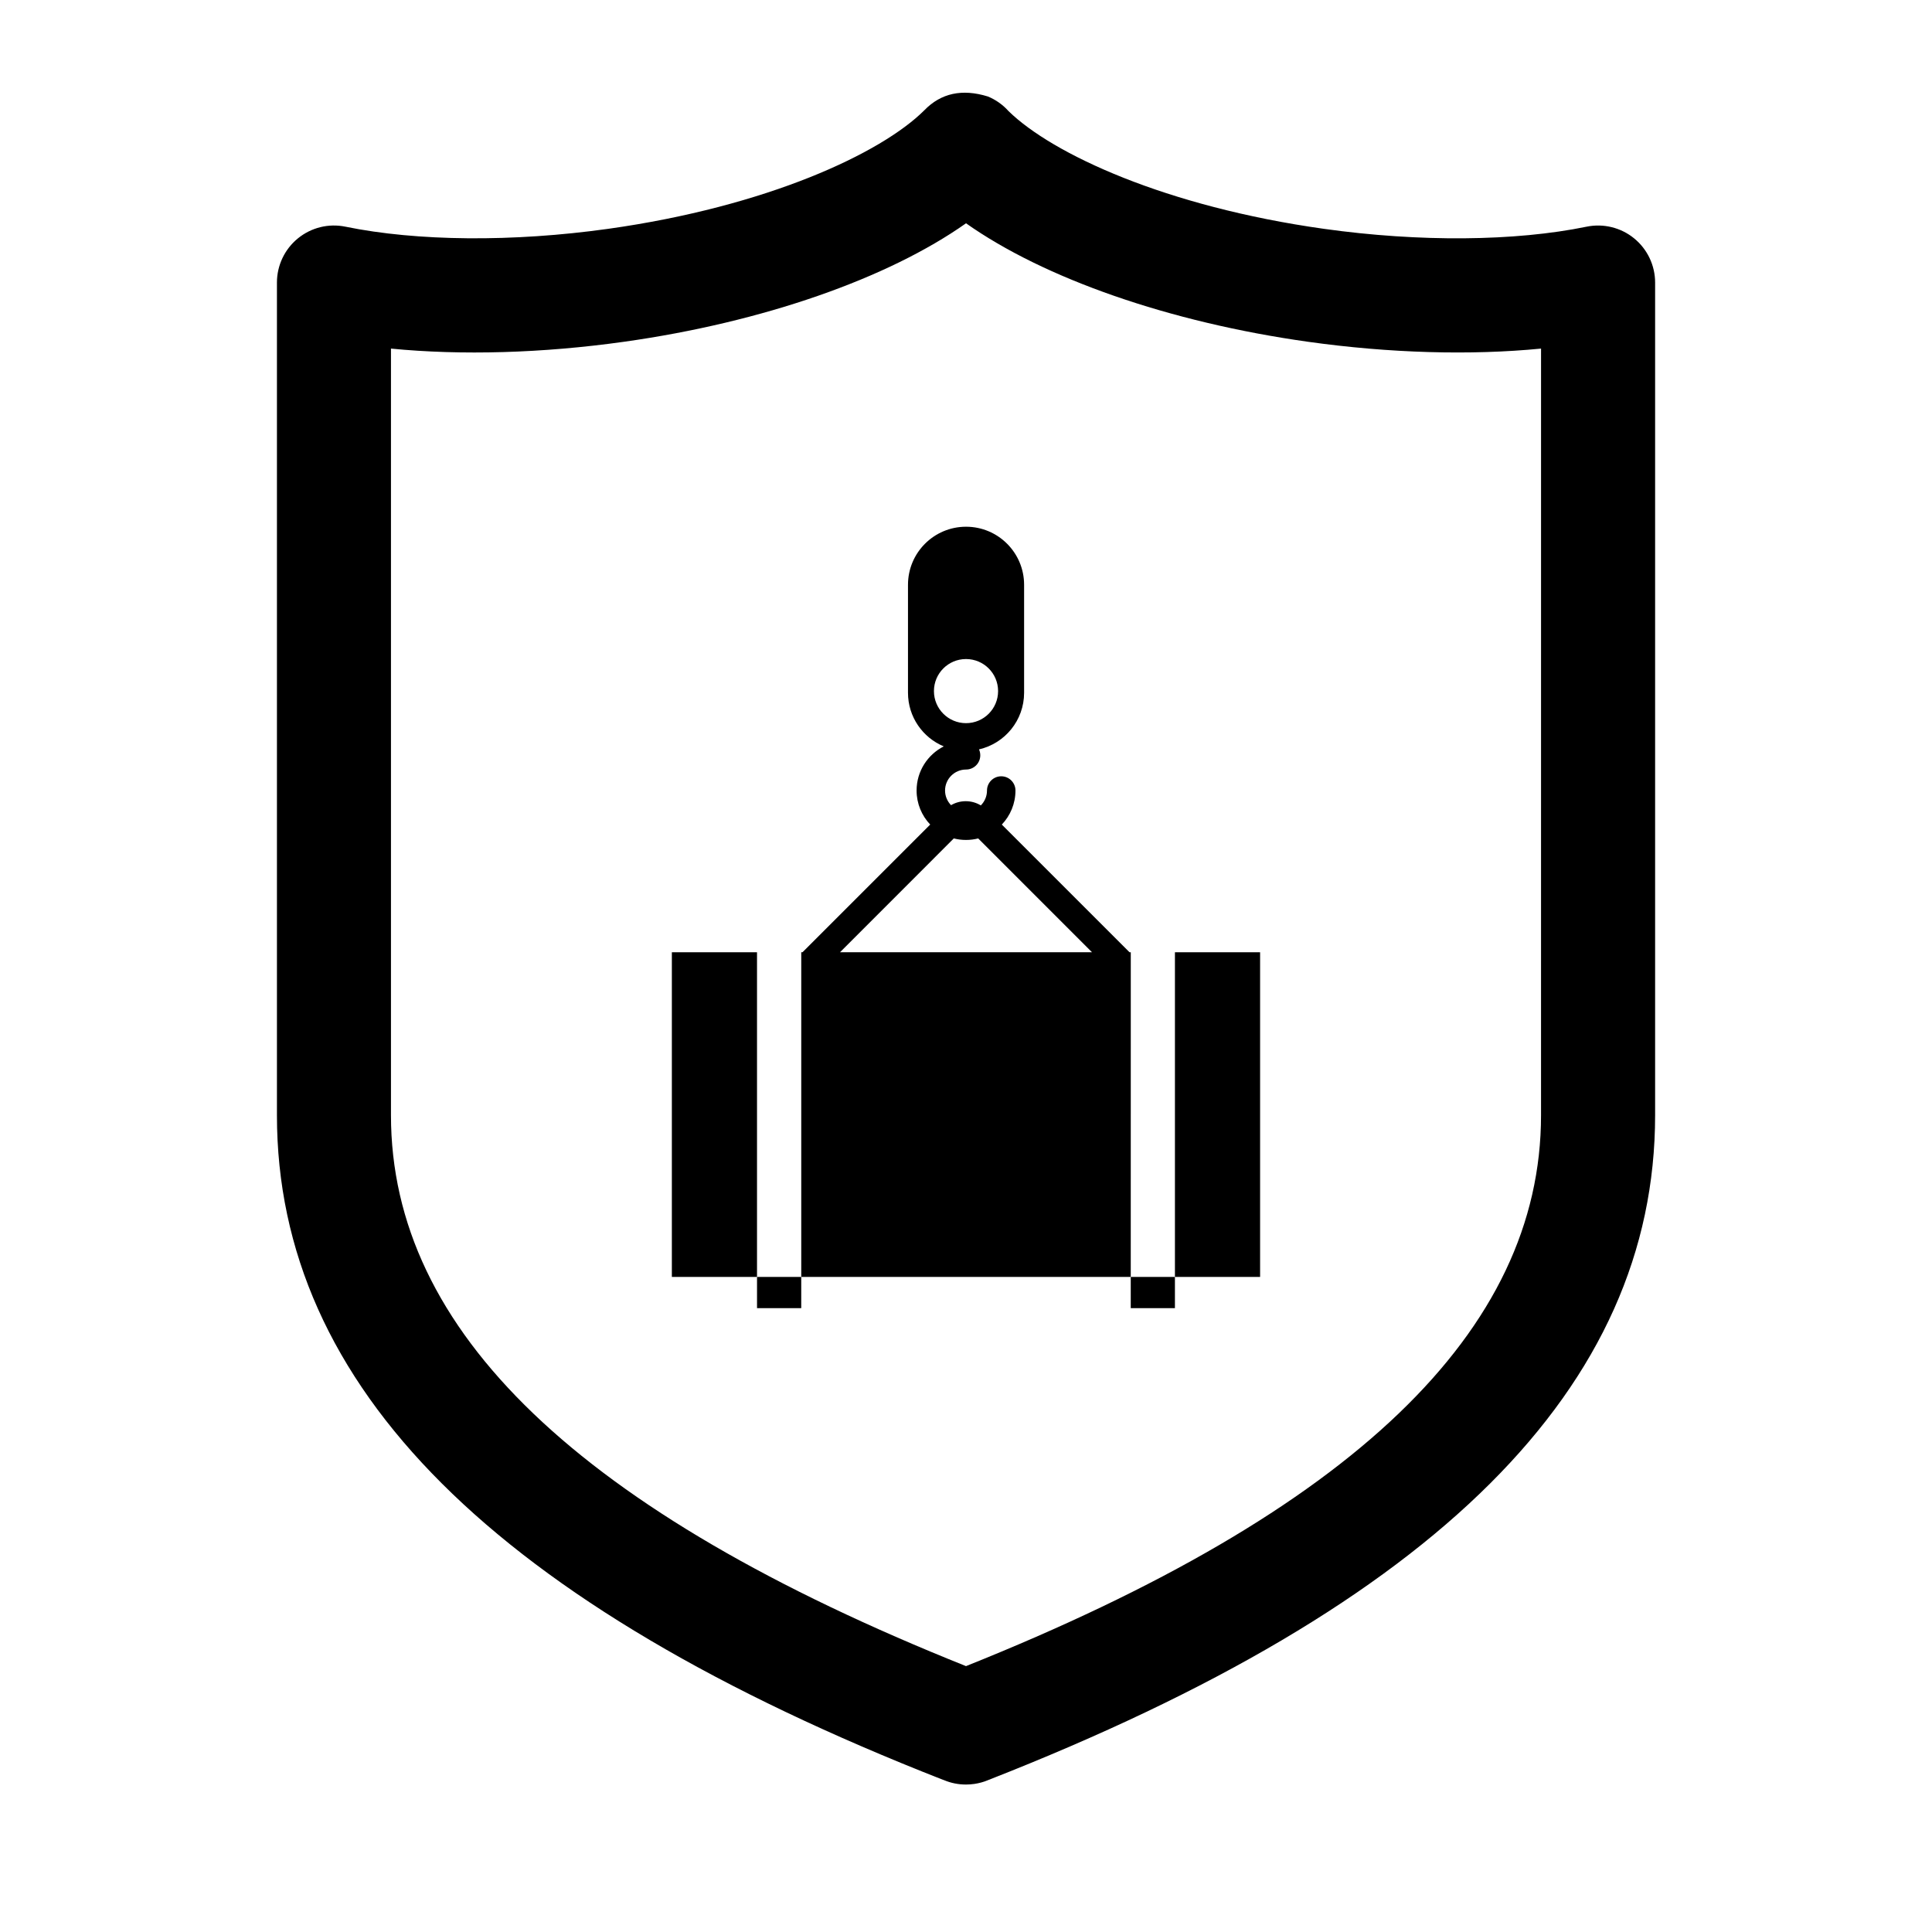 <?xml version="1.0" encoding="UTF-8"?>
<!-- Uploaded to: ICON Repo, www.iconrepo.com, Generator: ICON Repo Mixer Tools -->
<svg fill="#000000" width="800px" height="800px" version="1.1" viewBox="144 144 512 512" xmlns="http://www.w3.org/2000/svg">
 <g>
  <path d="m399.98 616.92c-1.953 0-3.91-0.371-5.777-1.152-0.105-0.047-0.211-0.098-0.312-0.105-118.76-46.535-176.5-104.14-176.5-176.12v-220.66c0-4.539 2.039-8.844 5.562-11.715 3.523-2.871 8.137-4.012 12.59-3.094 18.941 3.883 44.305 4.117 69.621 0.57 42.117-5.914 72.344-19.996 83.797-31.422 4.402-4.543 10.016-5.758 16.848-3.648 2.137 0.883 3.988 2.223 5.473 3.879 11.648 11.387 41.734 25.316 83.57 31.191 25.301 3.551 50.691 3.324 69.617-0.57 4.434-0.91 9.082 0.223 12.594 3.094 3.516 2.871 5.562 7.168 5.562 11.715v220.65c0 72.02-57.801 129.63-176.66 176.17-0.047 0.02-0.098 0.039-0.137 0.059-1.152 0.492-2.367 0.805-3.57 0.992-0.77 0.109-1.52 0.168-2.277 0.168-1.953 0 0.758 0 0 0zm-152.37-380.54v203.16c0 57.203 49.855 104.99 152.39 146 102.54-41.02 152.39-88.797 152.39-146l0.004-203.16c-18.688 1.828-40.152 1.223-61.746-1.805-36.832-5.176-69.984-16.812-90.641-31.402-20.668 14.59-53.816 26.227-90.645 31.398-21.59 3.035-43.047 3.641-61.75 1.809z"/>
  <path d="m322.05 396.36h22.566v86.039h-22.566z"/>
  <path d="m455.37 396.36h22.57v86.039h-22.57z"/>
  <path d="m344.62 482.4h11.715v8.273h-11.715z"/>
  <path d="m443.66 482.4h11.707v8.273h-11.707z"/>
  <path d="m443.34 396.36-33.848-33.84c2.238-2.352 3.617-5.531 3.617-9.023 0-2.082-1.688-3.773-3.769-3.773-2.086 0-3.777 1.691-3.777 3.773 0 1.543-0.625 2.934-1.637 3.945-1.164-0.711-2.535-1.117-4-1.117-1.414 0-2.75 0.387-3.891 1.055-0.977-1.004-1.586-2.379-1.586-3.883 0-3.062 2.5-5.562 5.562-5.562 2.082 0 3.773-1.688 3.773-3.773 0-0.559-0.121-1.094-0.336-1.57 6.84-1.562 11.949-7.684 11.949-15v-28.617c0-8.496-6.887-15.387-15.387-15.387-8.496 0-15.383 6.891-15.383 15.387v28.617c0 6.402 3.91 11.891 9.48 14.207-4.273 2.168-7.199 6.594-7.199 11.695 0 3.492 1.371 6.672 3.606 9.023l-33.848 33.84h-0.324v86.039h87.32l0.008-86.035zm-51.836-69.211c0-4.695 3.805-8.496 8.5-8.496s8.5 3.797 8.5 8.496c0 4.691-3.805 8.496-8.5 8.496-4.695-0.004-8.5-3.809-8.5-8.496zm-24.895 69.211 30.156-30.168c1.039 0.266 2.121 0.402 3.234 0.402 1.117 0 2.203-0.137 3.234-0.402l30.164 30.168z"/>
 </g>
</svg>